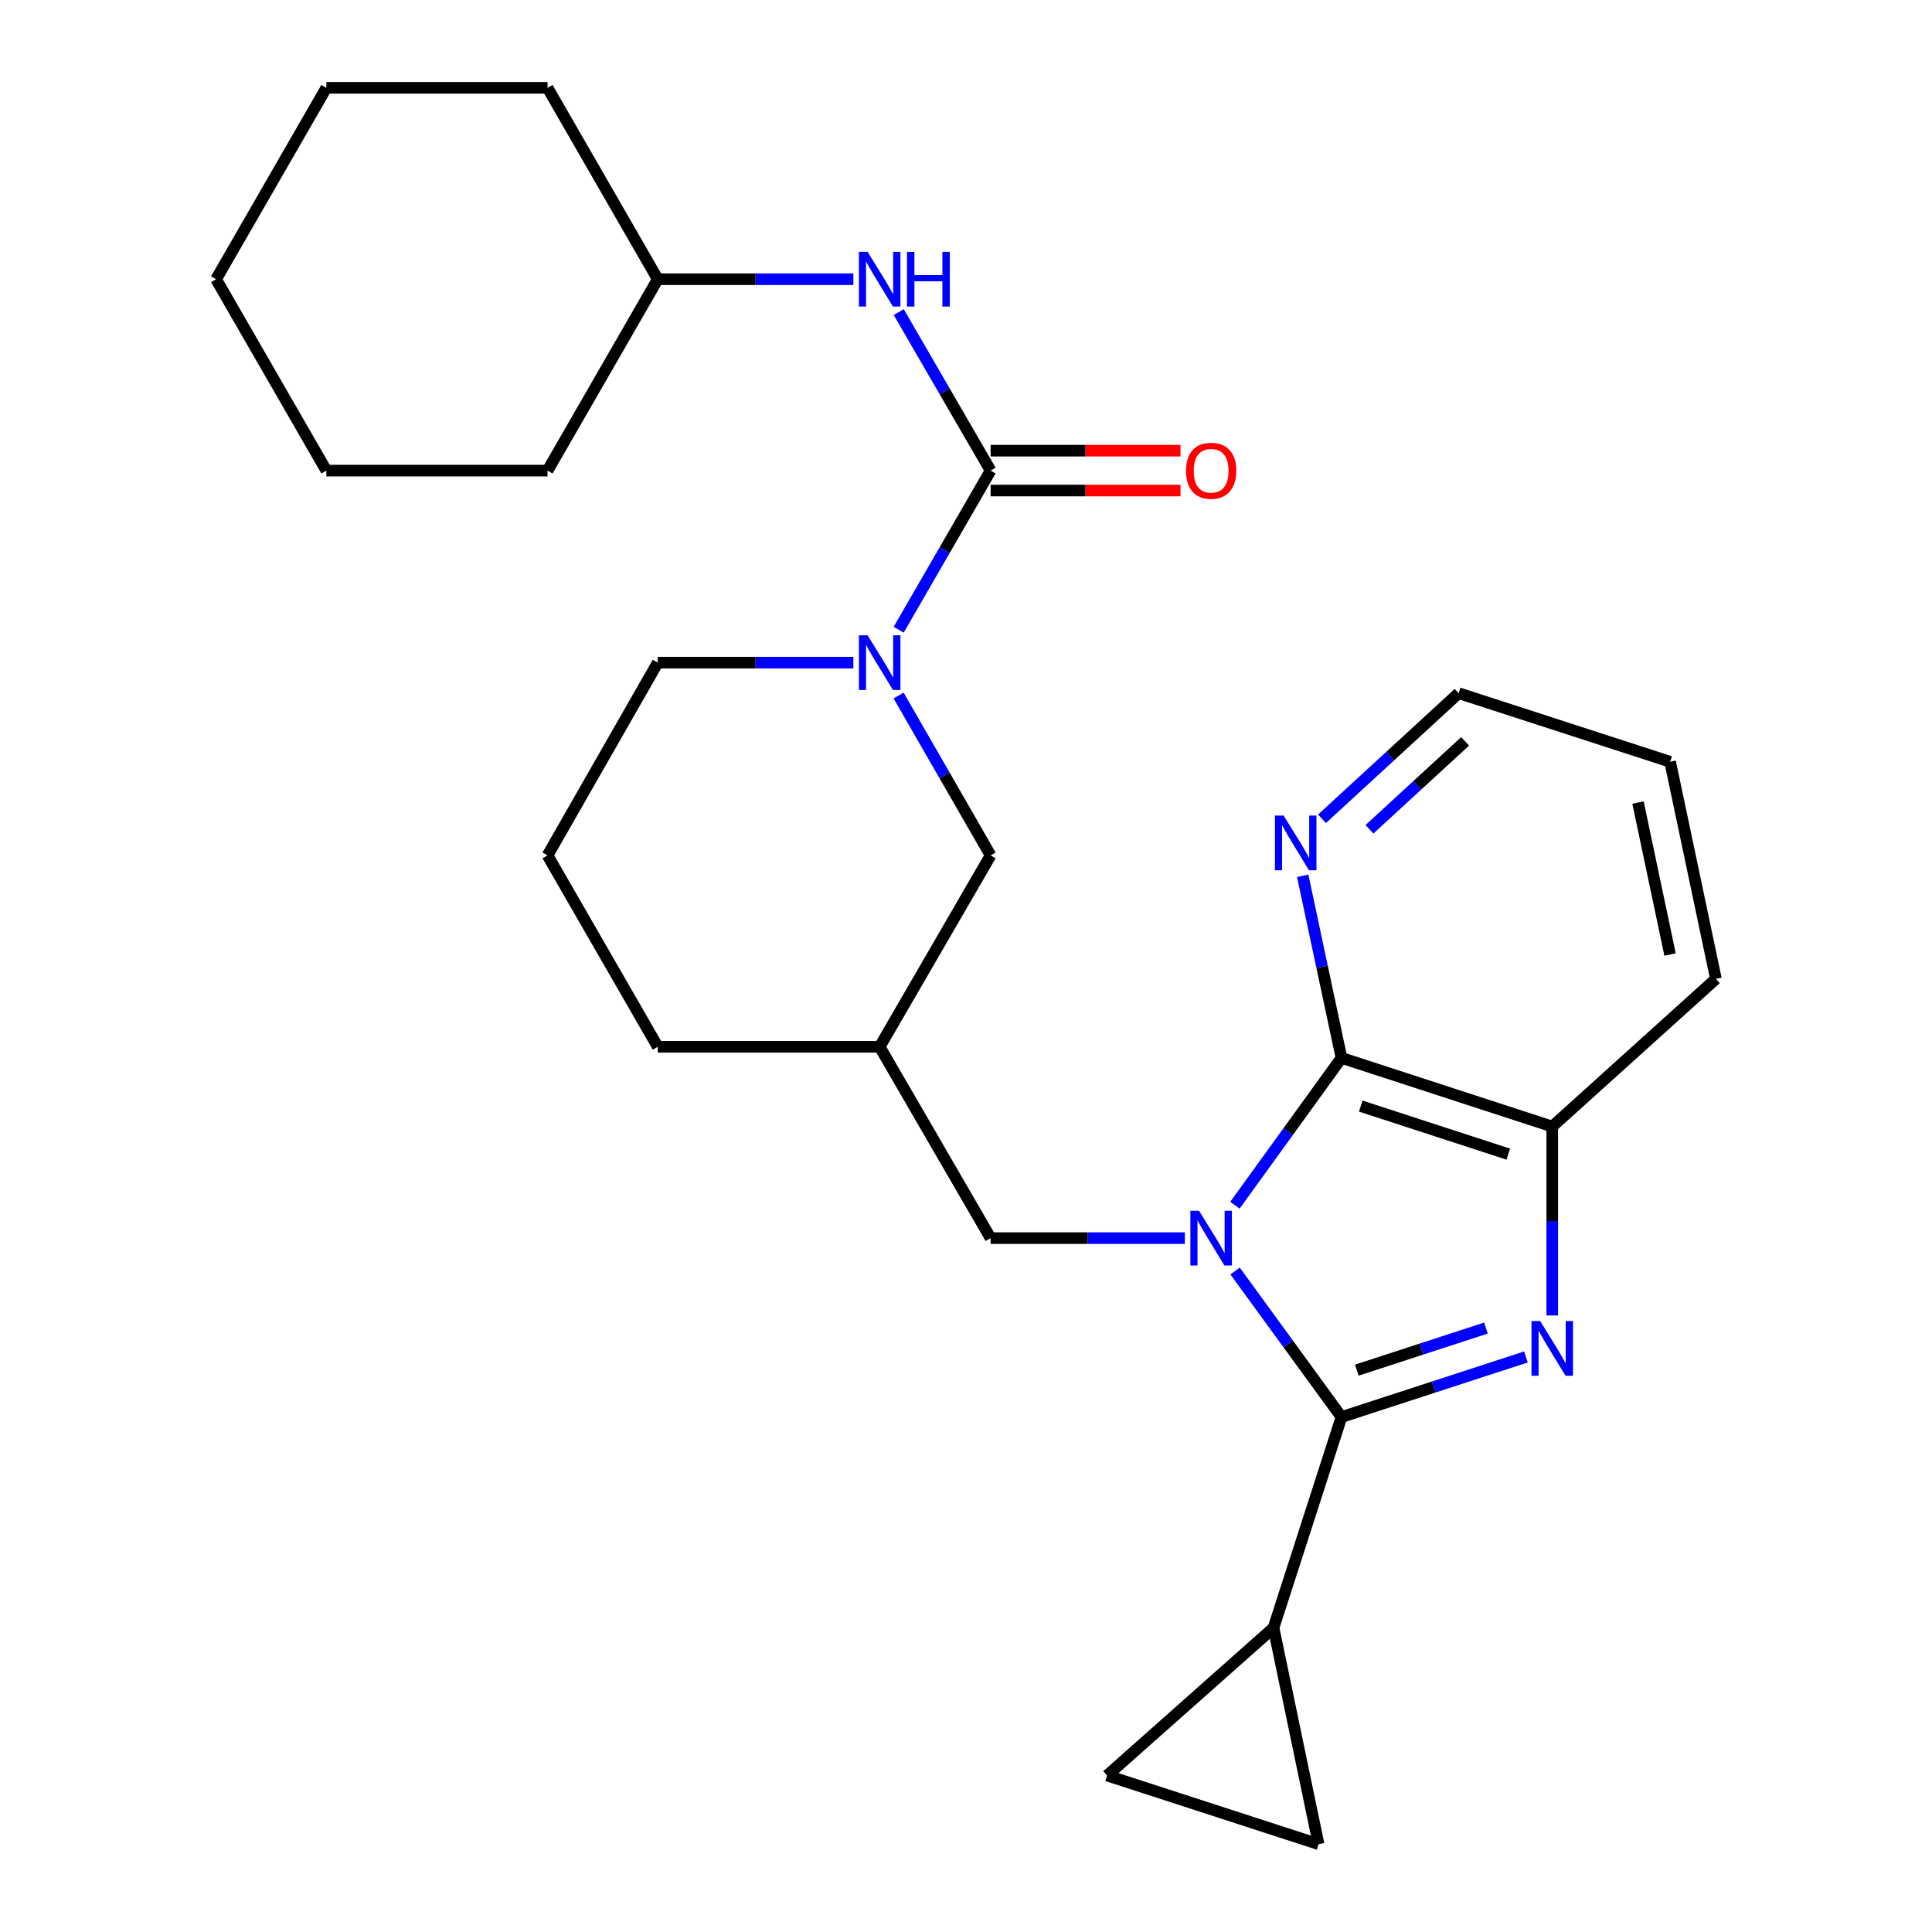 <?xml version='1.0' encoding='iso-8859-1'?>
<svg version='1.1' baseProfile='full'
              xmlns='http://www.w3.org/2000/svg'
                      xmlns:rdkit='http://www.rdkit.org/xml'
                      xmlns:xlink='http://www.w3.org/1999/xlink'
                  xml:space='preserve'
width='1000px' height='1000px' viewBox='0 0 1000 1000'>
<!-- END OF HEADER -->
<rect style='opacity:1.0;fill:#FFFFFF;stroke:none' width='1000' height='1000' x='0' y='0'> </rect>
<path class='bond-0' d='M 639.281,657.874 L 666.814,695.668' style='fill:none;fill-rule:evenodd;stroke:#0000FF;stroke-width:6px;stroke-linecap:butt;stroke-linejoin:miter;stroke-opacity:1' />
<path class='bond-0' d='M 666.814,695.668 L 694.347,733.461' style='fill:none;fill-rule:evenodd;stroke:#000000;stroke-width:6px;stroke-linecap:butt;stroke-linejoin:miter;stroke-opacity:1' />
<path class='bond-2' d='M 639.201,623.811 L 666.774,585.686' style='fill:none;fill-rule:evenodd;stroke:#0000FF;stroke-width:6px;stroke-linecap:butt;stroke-linejoin:miter;stroke-opacity:1' />
<path class='bond-2' d='M 666.774,585.686 L 694.347,547.561' style='fill:none;fill-rule:evenodd;stroke:#000000;stroke-width:6px;stroke-linecap:butt;stroke-linejoin:miter;stroke-opacity:1' />
<path class='bond-7' d='M 613.285,640.849 L 563.009,640.849' style='fill:none;fill-rule:evenodd;stroke:#0000FF;stroke-width:6px;stroke-linecap:butt;stroke-linejoin:miter;stroke-opacity:1' />
<path class='bond-7' d='M 563.009,640.849 L 512.733,640.849' style='fill:none;fill-rule:evenodd;stroke:#000000;stroke-width:6px;stroke-linecap:butt;stroke-linejoin:miter;stroke-opacity:1' />
<path class='bond-1' d='M 694.347,733.461 L 742.089,717.909' style='fill:none;fill-rule:evenodd;stroke:#000000;stroke-width:6px;stroke-linecap:butt;stroke-linejoin:miter;stroke-opacity:1' />
<path class='bond-1' d='M 742.089,717.909 L 789.831,702.356' style='fill:none;fill-rule:evenodd;stroke:#0000FF;stroke-width:6px;stroke-linecap:butt;stroke-linejoin:miter;stroke-opacity:1' />
<path class='bond-1' d='M 702.28,709.181 L 735.699,698.294' style='fill:none;fill-rule:evenodd;stroke:#000000;stroke-width:6px;stroke-linecap:butt;stroke-linejoin:miter;stroke-opacity:1' />
<path class='bond-1' d='M 735.699,698.294 L 769.118,687.407' style='fill:none;fill-rule:evenodd;stroke:#0000FF;stroke-width:6px;stroke-linecap:butt;stroke-linejoin:miter;stroke-opacity:1' />
<path class='bond-6' d='M 694.347,733.461 L 659.175,842.554' style='fill:none;fill-rule:evenodd;stroke:#000000;stroke-width:6px;stroke-linecap:butt;stroke-linejoin:miter;stroke-opacity:1' />
<path class='bond-27' d='M 803.439,680.892 L 803.439,631.996' style='fill:none;fill-rule:evenodd;stroke:#0000FF;stroke-width:6px;stroke-linecap:butt;stroke-linejoin:miter;stroke-opacity:1' />
<path class='bond-27' d='M 803.439,631.996 L 803.439,583.1' style='fill:none;fill-rule:evenodd;stroke:#000000;stroke-width:6px;stroke-linecap:butt;stroke-linejoin:miter;stroke-opacity:1' />
<path class='bond-5' d='M 694.347,547.561 L 803.439,583.1' style='fill:none;fill-rule:evenodd;stroke:#000000;stroke-width:6px;stroke-linecap:butt;stroke-linejoin:miter;stroke-opacity:1' />
<path class='bond-5' d='M 704.321,572.506 L 780.685,597.383' style='fill:none;fill-rule:evenodd;stroke:#000000;stroke-width:6px;stroke-linecap:butt;stroke-linejoin:miter;stroke-opacity:1' />
<path class='bond-11' d='M 694.347,547.561 L 684.313,500.434' style='fill:none;fill-rule:evenodd;stroke:#000000;stroke-width:6px;stroke-linecap:butt;stroke-linejoin:miter;stroke-opacity:1' />
<path class='bond-11' d='M 684.313,500.434 L 674.278,453.306' style='fill:none;fill-rule:evenodd;stroke:#0000FF;stroke-width:6px;stroke-linecap:butt;stroke-linejoin:miter;stroke-opacity:1' />
<path class='bond-3' d='M 512.733,243.583 L 488.943,284.767' style='fill:none;fill-rule:evenodd;stroke:#000000;stroke-width:6px;stroke-linecap:butt;stroke-linejoin:miter;stroke-opacity:1' />
<path class='bond-3' d='M 488.943,284.767 L 465.153,325.95' style='fill:none;fill-rule:evenodd;stroke:#0000FF;stroke-width:6px;stroke-linecap:butt;stroke-linejoin:miter;stroke-opacity:1' />
<path class='bond-8' d='M 512.733,243.583 L 488.957,202.562' style='fill:none;fill-rule:evenodd;stroke:#000000;stroke-width:6px;stroke-linecap:butt;stroke-linejoin:miter;stroke-opacity:1' />
<path class='bond-8' d='M 488.957,202.562 L 465.182,161.541' style='fill:none;fill-rule:evenodd;stroke:#0000FF;stroke-width:6px;stroke-linecap:butt;stroke-linejoin:miter;stroke-opacity:1' />
<path class='bond-14' d='M 512.733,253.898 L 561.879,253.898' style='fill:none;fill-rule:evenodd;stroke:#000000;stroke-width:6px;stroke-linecap:butt;stroke-linejoin:miter;stroke-opacity:1' />
<path class='bond-14' d='M 561.879,253.898 L 611.025,253.898' style='fill:none;fill-rule:evenodd;stroke:#FF0000;stroke-width:6px;stroke-linecap:butt;stroke-linejoin:miter;stroke-opacity:1' />
<path class='bond-14' d='M 512.733,233.269 L 561.879,233.269' style='fill:none;fill-rule:evenodd;stroke:#000000;stroke-width:6px;stroke-linecap:butt;stroke-linejoin:miter;stroke-opacity:1' />
<path class='bond-14' d='M 561.879,233.269 L 611.025,233.269' style='fill:none;fill-rule:evenodd;stroke:#FF0000;stroke-width:6px;stroke-linecap:butt;stroke-linejoin:miter;stroke-opacity:1' />
<path class='bond-4' d='M 465.12,360.018 L 488.926,401.386' style='fill:none;fill-rule:evenodd;stroke:#0000FF;stroke-width:6px;stroke-linecap:butt;stroke-linejoin:miter;stroke-opacity:1' />
<path class='bond-4' d='M 488.926,401.386 L 512.733,442.755' style='fill:none;fill-rule:evenodd;stroke:#000000;stroke-width:6px;stroke-linecap:butt;stroke-linejoin:miter;stroke-opacity:1' />
<path class='bond-30' d='M 441.704,342.98 L 391.081,342.98' style='fill:none;fill-rule:evenodd;stroke:#0000FF;stroke-width:6px;stroke-linecap:butt;stroke-linejoin:miter;stroke-opacity:1' />
<path class='bond-30' d='M 391.081,342.98 L 340.459,342.98' style='fill:none;fill-rule:evenodd;stroke:#000000;stroke-width:6px;stroke-linecap:butt;stroke-linejoin:miter;stroke-opacity:1' />
<path class='bond-17' d='M 803.439,583.1 L 888.155,506.647' style='fill:none;fill-rule:evenodd;stroke:#000000;stroke-width:6px;stroke-linecap:butt;stroke-linejoin:miter;stroke-opacity:1' />
<path class='bond-9' d='M 659.175,842.554 L 682.497,954.545' style='fill:none;fill-rule:evenodd;stroke:#000000;stroke-width:6px;stroke-linecap:butt;stroke-linejoin:miter;stroke-opacity:1' />
<path class='bond-10' d='M 659.175,842.554 L 573.038,919.007' style='fill:none;fill-rule:evenodd;stroke:#000000;stroke-width:6px;stroke-linecap:butt;stroke-linejoin:miter;stroke-opacity:1' />
<path class='bond-13' d='M 512.733,640.849 L 455.316,541.819' style='fill:none;fill-rule:evenodd;stroke:#000000;stroke-width:6px;stroke-linecap:butt;stroke-linejoin:miter;stroke-opacity:1' />
<path class='bond-16' d='M 441.704,144.519 L 391.081,144.519' style='fill:none;fill-rule:evenodd;stroke:#0000FF;stroke-width:6px;stroke-linecap:butt;stroke-linejoin:miter;stroke-opacity:1' />
<path class='bond-16' d='M 391.081,144.519 L 340.459,144.519' style='fill:none;fill-rule:evenodd;stroke:#000000;stroke-width:6px;stroke-linecap:butt;stroke-linejoin:miter;stroke-opacity:1' />
<path class='bond-28' d='M 682.497,954.545 L 573.038,919.007' style='fill:none;fill-rule:evenodd;stroke:#000000;stroke-width:6px;stroke-linecap:butt;stroke-linejoin:miter;stroke-opacity:1' />
<path class='bond-20' d='M 684.262,423.799 L 719.629,391.291' style='fill:none;fill-rule:evenodd;stroke:#0000FF;stroke-width:6px;stroke-linecap:butt;stroke-linejoin:miter;stroke-opacity:1' />
<path class='bond-20' d='M 719.629,391.291 L 754.996,358.784' style='fill:none;fill-rule:evenodd;stroke:#000000;stroke-width:6px;stroke-linecap:butt;stroke-linejoin:miter;stroke-opacity:1' />
<path class='bond-20' d='M 708.832,429.234 L 733.589,406.479' style='fill:none;fill-rule:evenodd;stroke:#0000FF;stroke-width:6px;stroke-linecap:butt;stroke-linejoin:miter;stroke-opacity:1' />
<path class='bond-20' d='M 733.589,406.479 L 758.345,383.724' style='fill:none;fill-rule:evenodd;stroke:#000000;stroke-width:6px;stroke-linecap:butt;stroke-linejoin:miter;stroke-opacity:1' />
<path class='bond-12' d='M 512.733,442.755 L 455.316,541.819' style='fill:none;fill-rule:evenodd;stroke:#000000;stroke-width:6px;stroke-linecap:butt;stroke-linejoin:miter;stroke-opacity:1' />
<path class='bond-19' d='M 455.316,541.819 L 340.459,541.819' style='fill:none;fill-rule:evenodd;stroke:#000000;stroke-width:6px;stroke-linecap:butt;stroke-linejoin:miter;stroke-opacity:1' />
<path class='bond-15' d='M 340.459,342.98 L 283.408,442.755' style='fill:none;fill-rule:evenodd;stroke:#000000;stroke-width:6px;stroke-linecap:butt;stroke-linejoin:miter;stroke-opacity:1' />
<path class='bond-21' d='M 340.459,144.519 L 283.408,45.455' style='fill:none;fill-rule:evenodd;stroke:#000000;stroke-width:6px;stroke-linecap:butt;stroke-linejoin:miter;stroke-opacity:1' />
<path class='bond-22' d='M 340.459,144.519 L 283.408,243.583' style='fill:none;fill-rule:evenodd;stroke:#000000;stroke-width:6px;stroke-linecap:butt;stroke-linejoin:miter;stroke-opacity:1' />
<path class='bond-29' d='M 888.155,506.647 L 864.455,394.289' style='fill:none;fill-rule:evenodd;stroke:#000000;stroke-width:6px;stroke-linecap:butt;stroke-linejoin:miter;stroke-opacity:1' />
<path class='bond-29' d='M 864.415,494.051 L 847.825,415.4' style='fill:none;fill-rule:evenodd;stroke:#000000;stroke-width:6px;stroke-linecap:butt;stroke-linejoin:miter;stroke-opacity:1' />
<path class='bond-18' d='M 283.408,442.755 L 340.459,541.819' style='fill:none;fill-rule:evenodd;stroke:#000000;stroke-width:6px;stroke-linecap:butt;stroke-linejoin:miter;stroke-opacity:1' />
<path class='bond-23' d='M 754.996,358.784 L 864.455,394.289' style='fill:none;fill-rule:evenodd;stroke:#000000;stroke-width:6px;stroke-linecap:butt;stroke-linejoin:miter;stroke-opacity:1' />
<path class='bond-24' d='M 283.408,45.455 L 168.918,45.455' style='fill:none;fill-rule:evenodd;stroke:#000000;stroke-width:6px;stroke-linecap:butt;stroke-linejoin:miter;stroke-opacity:1' />
<path class='bond-25' d='M 283.408,243.583 L 168.918,243.583' style='fill:none;fill-rule:evenodd;stroke:#000000;stroke-width:6px;stroke-linecap:butt;stroke-linejoin:miter;stroke-opacity:1' />
<path class='bond-31' d='M 168.918,45.455 L 111.845,144.519' style='fill:none;fill-rule:evenodd;stroke:#000000;stroke-width:6px;stroke-linecap:butt;stroke-linejoin:miter;stroke-opacity:1' />
<path class='bond-26' d='M 168.918,243.583 L 111.845,144.519' style='fill:none;fill-rule:evenodd;stroke:#000000;stroke-width:6px;stroke-linecap:butt;stroke-linejoin:miter;stroke-opacity:1' />
<path  class='atom-0' d='M 620.619 626.689
L 629.899 641.689
Q 630.819 643.169, 632.299 645.849
Q 633.779 648.529, 633.859 648.689
L 633.859 626.689
L 637.619 626.689
L 637.619 655.009
L 633.739 655.009
L 623.779 638.609
Q 622.619 636.689, 621.379 634.489
Q 620.179 632.289, 619.819 631.609
L 619.819 655.009
L 616.139 655.009
L 616.139 626.689
L 620.619 626.689
' fill='#0000FF'/>
<path  class='atom-2' d='M 797.179 683.762
L 806.459 698.762
Q 807.379 700.242, 808.859 702.922
Q 810.339 705.602, 810.419 705.762
L 810.419 683.762
L 814.179 683.762
L 814.179 712.082
L 810.299 712.082
L 800.339 695.682
Q 799.179 693.762, 797.939 691.562
Q 796.739 689.362, 796.379 688.682
L 796.379 712.082
L 792.699 712.082
L 792.699 683.762
L 797.179 683.762
' fill='#0000FF'/>
<path  class='atom-5' d='M 449.056 328.82
L 458.336 343.82
Q 459.256 345.3, 460.736 347.98
Q 462.216 350.66, 462.296 350.82
L 462.296 328.82
L 466.056 328.82
L 466.056 357.14
L 462.176 357.14
L 452.216 340.74
Q 451.056 338.82, 449.816 336.62
Q 448.616 334.42, 448.256 333.74
L 448.256 357.14
L 444.576 357.14
L 444.576 328.82
L 449.056 328.82
' fill='#0000FF'/>
<path  class='atom-9' d='M 449.056 130.359
L 458.336 145.359
Q 459.256 146.839, 460.736 149.519
Q 462.216 152.199, 462.296 152.359
L 462.296 130.359
L 466.056 130.359
L 466.056 158.679
L 462.176 158.679
L 452.216 142.279
Q 451.056 140.359, 449.816 138.159
Q 448.616 135.959, 448.256 135.279
L 448.256 158.679
L 444.576 158.679
L 444.576 130.359
L 449.056 130.359
' fill='#0000FF'/>
<path  class='atom-9' d='M 469.456 130.359
L 473.296 130.359
L 473.296 142.399
L 487.776 142.399
L 487.776 130.359
L 491.616 130.359
L 491.616 158.679
L 487.776 158.679
L 487.776 145.599
L 473.296 145.599
L 473.296 158.679
L 469.456 158.679
L 469.456 130.359
' fill='#0000FF'/>
<path  class='atom-12' d='M 664.398 422.143
L 673.678 437.143
Q 674.598 438.623, 676.078 441.303
Q 677.558 443.983, 677.638 444.143
L 677.638 422.143
L 681.398 422.143
L 681.398 450.463
L 677.518 450.463
L 667.558 434.063
Q 666.398 432.143, 665.158 429.943
Q 663.958 427.743, 663.598 427.063
L 663.598 450.463
L 659.918 450.463
L 659.918 422.143
L 664.398 422.143
' fill='#0000FF'/>
<path  class='atom-15' d='M 613.879 243.663
Q 613.879 236.863, 617.239 233.063
Q 620.599 229.263, 626.879 229.263
Q 633.159 229.263, 636.519 233.063
Q 639.879 236.863, 639.879 243.663
Q 639.879 250.543, 636.479 254.463
Q 633.079 258.343, 626.879 258.343
Q 620.639 258.343, 617.239 254.463
Q 613.879 250.583, 613.879 243.663
M 626.879 255.143
Q 631.199 255.143, 633.519 252.263
Q 635.879 249.343, 635.879 243.663
Q 635.879 238.103, 633.519 235.303
Q 631.199 232.463, 626.879 232.463
Q 622.559 232.463, 620.199 235.263
Q 617.879 238.063, 617.879 243.663
Q 617.879 249.383, 620.199 252.263
Q 622.559 255.143, 626.879 255.143
' fill='#FF0000'/>
</svg>
